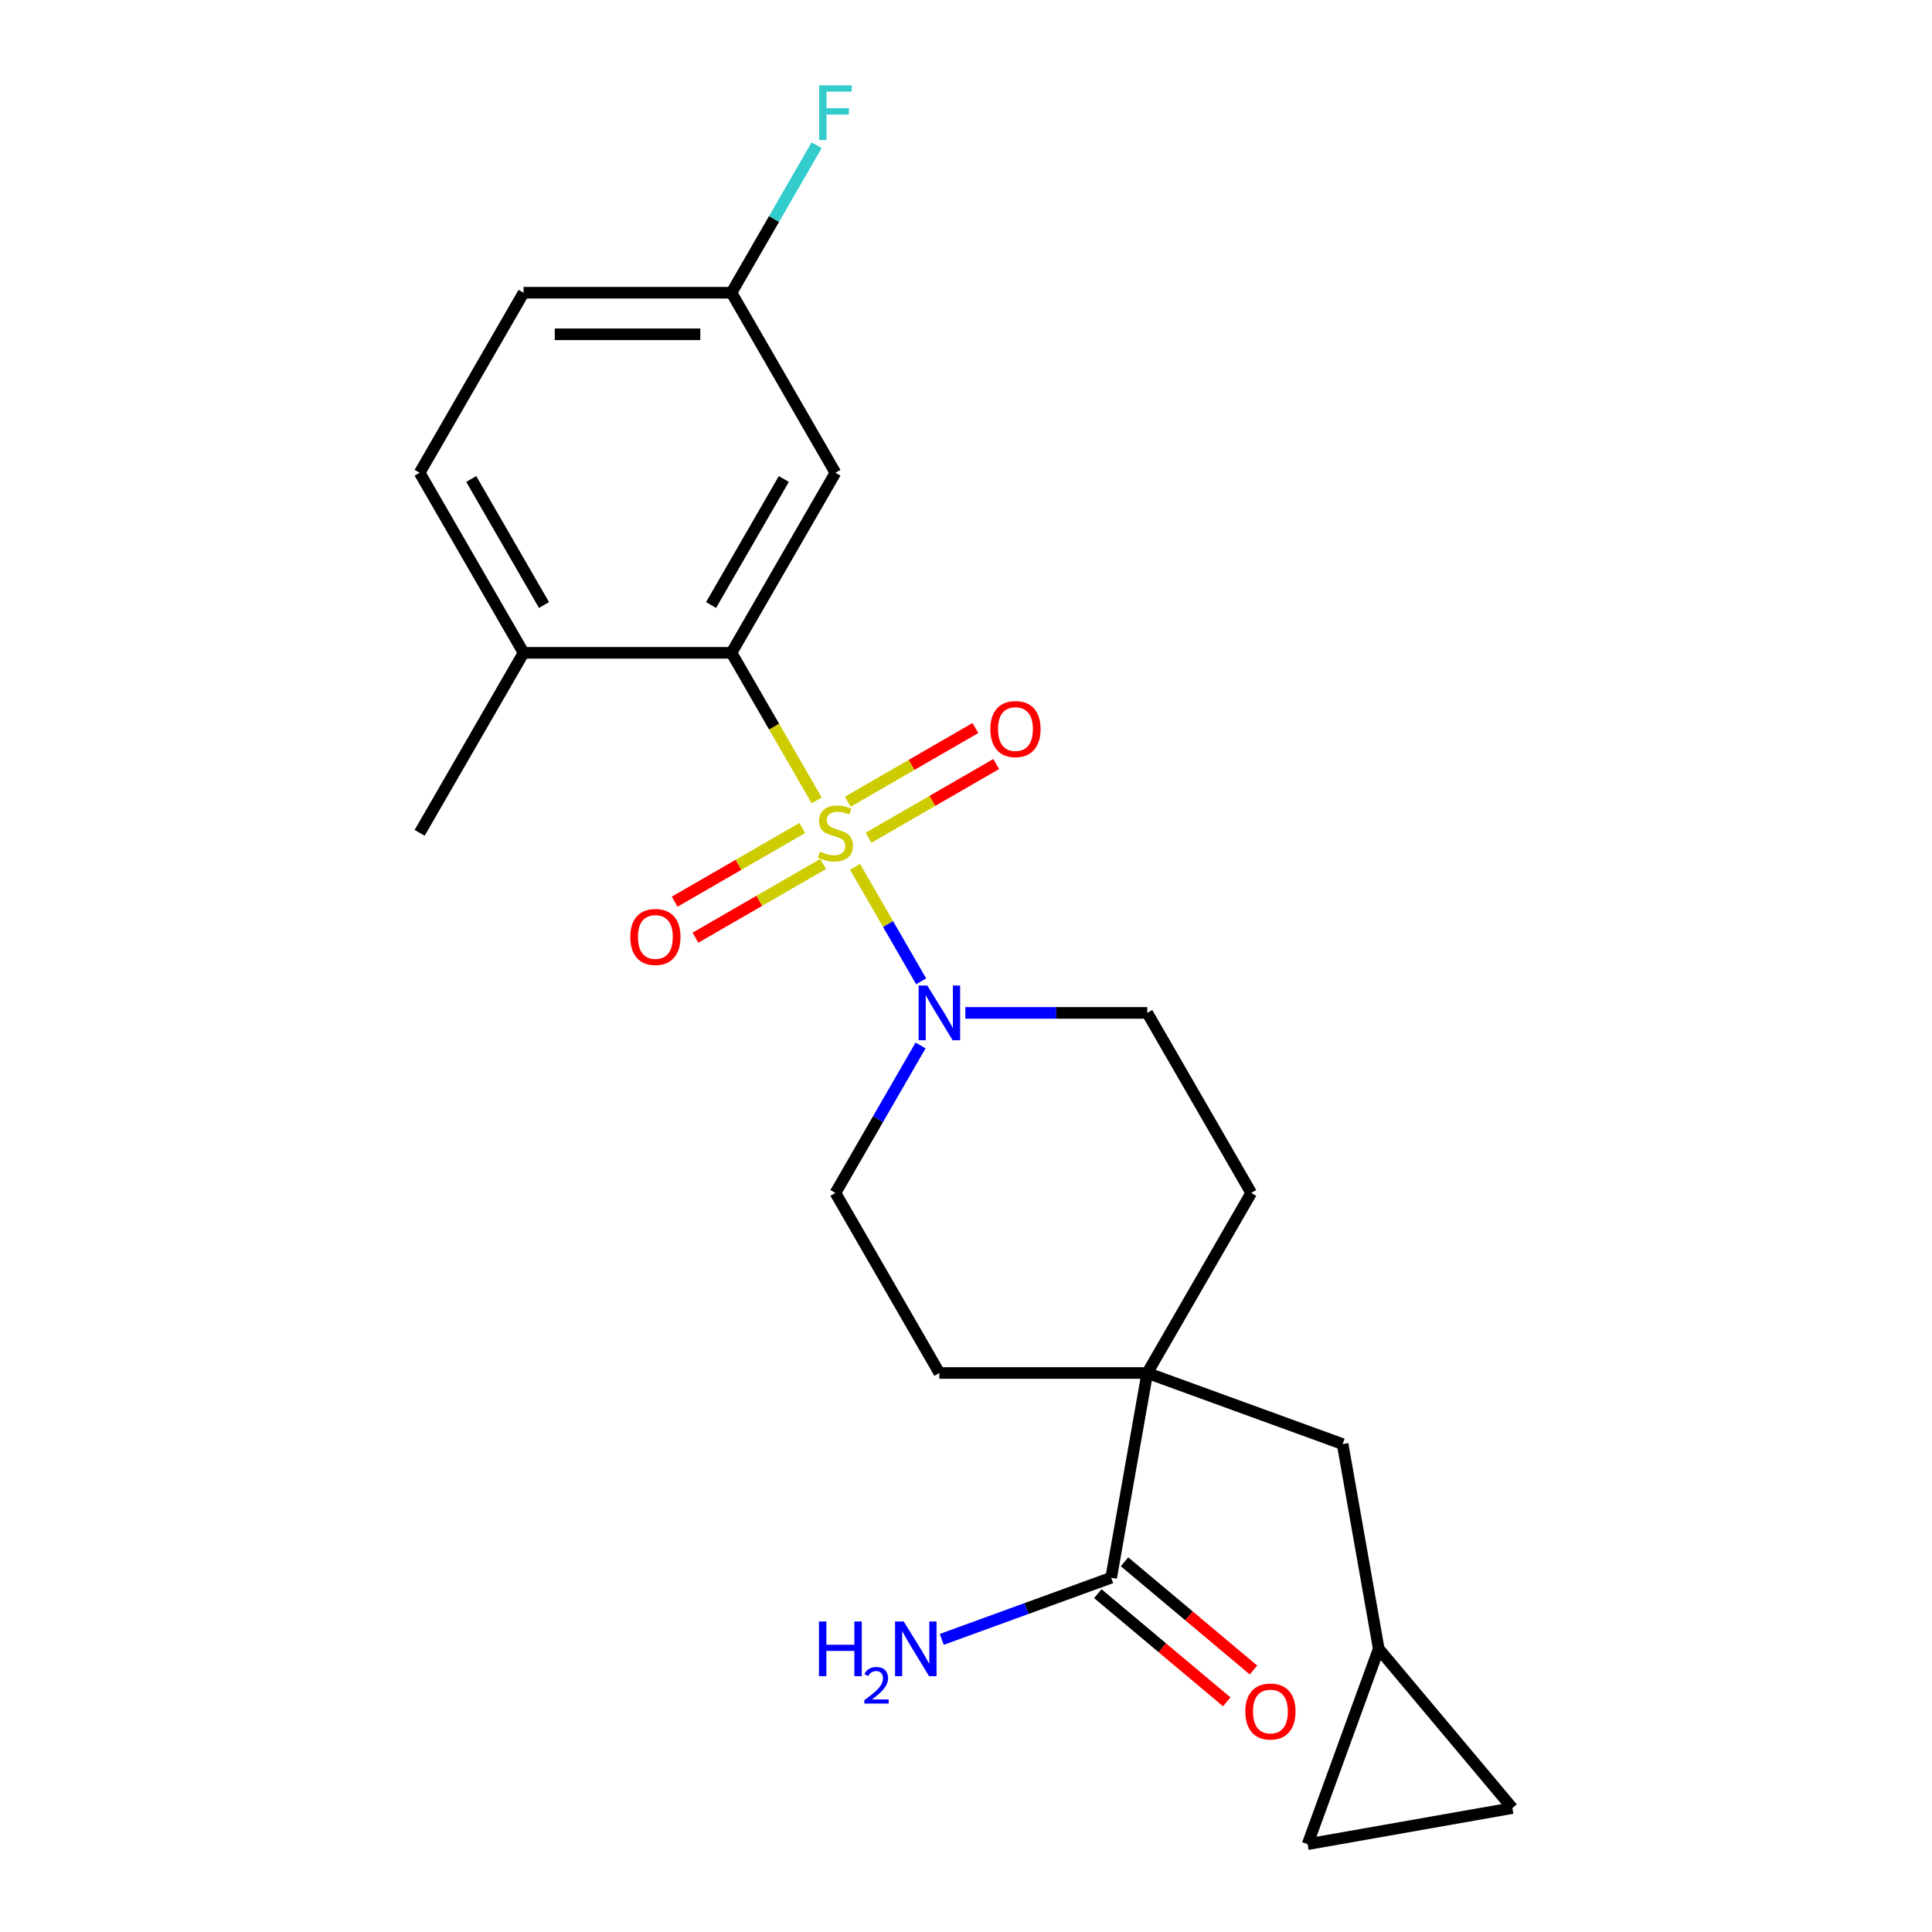 <?xml version='1.0' encoding='iso-8859-1'?>
<svg version='1.1' baseProfile='full'
              xmlns='http://www.w3.org/2000/svg'
                      xmlns:rdkit='http://www.rdkit.org/xml'
                      xmlns:xlink='http://www.w3.org/1999/xlink'
                  xml:space='preserve'
width='1000px' height='1000px' viewBox='0 0 1000 1000'>
<!-- END OF HEADER -->
<rect style='opacity:1.0;fill:#FFFFFF;stroke:none' width='1000' height='1000' x='0' y='0'> </rect>
<path class='bond-0' d='M 422.711,414.274 L 400.662,376.084' style='fill:none;fill-rule:evenodd;stroke:#CCCC00;stroke-width:6px;stroke-linecap:butt;stroke-linejoin:miter;stroke-opacity:1' />
<path class='bond-0' d='M 400.662,376.084 L 378.613,337.894' style='fill:none;fill-rule:evenodd;stroke:#000000;stroke-width:6px;stroke-linecap:butt;stroke-linejoin:miter;stroke-opacity:1' />
<path class='bond-1' d='M 442.56,448.654 L 459.672,478.293' style='fill:none;fill-rule:evenodd;stroke:#CCCC00;stroke-width:6px;stroke-linecap:butt;stroke-linejoin:miter;stroke-opacity:1' />
<path class='bond-1' d='M 459.672,478.293 L 476.784,507.931' style='fill:none;fill-rule:evenodd;stroke:#0000FF;stroke-width:6px;stroke-linecap:butt;stroke-linejoin:miter;stroke-opacity:1' />
<path class='bond-4' d='M 449.567,433.607 L 482.601,414.535' style='fill:none;fill-rule:evenodd;stroke:#CCCC00;stroke-width:6px;stroke-linecap:butt;stroke-linejoin:miter;stroke-opacity:1' />
<path class='bond-4' d='M 482.601,414.535 L 515.636,395.462' style='fill:none;fill-rule:evenodd;stroke:#FF0000;stroke-width:6px;stroke-linecap:butt;stroke-linejoin:miter;stroke-opacity:1' />
<path class='bond-4' d='M 438.806,414.97 L 471.841,395.897' style='fill:none;fill-rule:evenodd;stroke:#CCCC00;stroke-width:6px;stroke-linecap:butt;stroke-linejoin:miter;stroke-opacity:1' />
<path class='bond-4' d='M 471.841,395.897 L 504.875,376.824' style='fill:none;fill-rule:evenodd;stroke:#FF0000;stroke-width:6px;stroke-linecap:butt;stroke-linejoin:miter;stroke-opacity:1' />
<path class='bond-5' d='M 415.266,428.561 L 382.231,447.633' style='fill:none;fill-rule:evenodd;stroke:#CCCC00;stroke-width:6px;stroke-linecap:butt;stroke-linejoin:miter;stroke-opacity:1' />
<path class='bond-5' d='M 382.231,447.633 L 349.197,466.706' style='fill:none;fill-rule:evenodd;stroke:#FF0000;stroke-width:6px;stroke-linecap:butt;stroke-linejoin:miter;stroke-opacity:1' />
<path class='bond-5' d='M 426.026,447.199 L 392.992,466.271' style='fill:none;fill-rule:evenodd;stroke:#CCCC00;stroke-width:6px;stroke-linecap:butt;stroke-linejoin:miter;stroke-opacity:1' />
<path class='bond-5' d='M 392.992,466.271 L 359.957,485.344' style='fill:none;fill-rule:evenodd;stroke:#FF0000;stroke-width:6px;stroke-linecap:butt;stroke-linejoin:miter;stroke-opacity:1' />
<path class='bond-6' d='M 378.613,337.894 L 432.416,244.704' style='fill:none;fill-rule:evenodd;stroke:#000000;stroke-width:6px;stroke-linecap:butt;stroke-linejoin:miter;stroke-opacity:1' />
<path class='bond-6' d='M 368.046,313.155 L 405.708,247.922' style='fill:none;fill-rule:evenodd;stroke:#000000;stroke-width:6px;stroke-linecap:butt;stroke-linejoin:miter;stroke-opacity:1' />
<path class='bond-9' d='M 378.613,337.894 L 271.007,337.894' style='fill:none;fill-rule:evenodd;stroke:#000000;stroke-width:6px;stroke-linecap:butt;stroke-linejoin:miter;stroke-opacity:1' />
<path class='bond-12' d='M 476.491,541.124 L 454.454,579.294' style='fill:none;fill-rule:evenodd;stroke:#0000FF;stroke-width:6px;stroke-linecap:butt;stroke-linejoin:miter;stroke-opacity:1' />
<path class='bond-12' d='M 454.454,579.294 L 432.416,617.464' style='fill:none;fill-rule:evenodd;stroke:#000000;stroke-width:6px;stroke-linecap:butt;stroke-linejoin:miter;stroke-opacity:1' />
<path class='bond-13' d='M 499.65,524.274 L 546.738,524.274' style='fill:none;fill-rule:evenodd;stroke:#0000FF;stroke-width:6px;stroke-linecap:butt;stroke-linejoin:miter;stroke-opacity:1' />
<path class='bond-13' d='M 546.738,524.274 L 593.826,524.274' style='fill:none;fill-rule:evenodd;stroke:#000000;stroke-width:6px;stroke-linecap:butt;stroke-linejoin:miter;stroke-opacity:1' />
<path class='bond-2' d='M 593.826,710.653 L 647.629,617.464' style='fill:none;fill-rule:evenodd;stroke:#000000;stroke-width:6px;stroke-linecap:butt;stroke-linejoin:miter;stroke-opacity:1' />
<path class='bond-3' d='M 593.826,710.653 L 575.14,816.625' style='fill:none;fill-rule:evenodd;stroke:#000000;stroke-width:6px;stroke-linecap:butt;stroke-linejoin:miter;stroke-opacity:1' />
<path class='bond-8' d='M 593.826,710.653 L 694.943,747.457' style='fill:none;fill-rule:evenodd;stroke:#000000;stroke-width:6px;stroke-linecap:butt;stroke-linejoin:miter;stroke-opacity:1' />
<path class='bond-23' d='M 593.826,710.653 L 486.219,710.653' style='fill:none;fill-rule:evenodd;stroke:#000000;stroke-width:6px;stroke-linecap:butt;stroke-linejoin:miter;stroke-opacity:1' />
<path class='bond-16' d='M 568.223,824.868 L 601.594,852.869' style='fill:none;fill-rule:evenodd;stroke:#000000;stroke-width:6px;stroke-linecap:butt;stroke-linejoin:miter;stroke-opacity:1' />
<path class='bond-16' d='M 601.594,852.869 L 634.964,880.871' style='fill:none;fill-rule:evenodd;stroke:#FF0000;stroke-width:6px;stroke-linecap:butt;stroke-linejoin:miter;stroke-opacity:1' />
<path class='bond-16' d='M 582.057,808.382 L 615.428,836.383' style='fill:none;fill-rule:evenodd;stroke:#000000;stroke-width:6px;stroke-linecap:butt;stroke-linejoin:miter;stroke-opacity:1' />
<path class='bond-16' d='M 615.428,836.383 L 648.798,864.384' style='fill:none;fill-rule:evenodd;stroke:#FF0000;stroke-width:6px;stroke-linecap:butt;stroke-linejoin:miter;stroke-opacity:1' />
<path class='bond-19' d='M 575.14,816.625 L 531.297,832.583' style='fill:none;fill-rule:evenodd;stroke:#000000;stroke-width:6px;stroke-linecap:butt;stroke-linejoin:miter;stroke-opacity:1' />
<path class='bond-19' d='M 531.297,832.583 L 487.453,848.54' style='fill:none;fill-rule:evenodd;stroke:#0000FF;stroke-width:6px;stroke-linecap:butt;stroke-linejoin:miter;stroke-opacity:1' />
<path class='bond-18' d='M 432.416,244.704 L 378.613,151.515' style='fill:none;fill-rule:evenodd;stroke:#000000;stroke-width:6px;stroke-linecap:butt;stroke-linejoin:miter;stroke-opacity:1' />
<path class='bond-7' d='M 713.628,853.429 L 694.943,747.457' style='fill:none;fill-rule:evenodd;stroke:#000000;stroke-width:6px;stroke-linecap:butt;stroke-linejoin:miter;stroke-opacity:1' />
<path class='bond-10' d='M 713.628,853.429 L 782.796,935.86' style='fill:none;fill-rule:evenodd;stroke:#000000;stroke-width:6px;stroke-linecap:butt;stroke-linejoin:miter;stroke-opacity:1' />
<path class='bond-11' d='M 713.628,853.429 L 676.825,954.545' style='fill:none;fill-rule:evenodd;stroke:#000000;stroke-width:6px;stroke-linecap:butt;stroke-linejoin:miter;stroke-opacity:1' />
<path class='bond-17' d='M 271.007,337.894 L 217.204,244.704' style='fill:none;fill-rule:evenodd;stroke:#000000;stroke-width:6px;stroke-linecap:butt;stroke-linejoin:miter;stroke-opacity:1' />
<path class='bond-17' d='M 281.574,313.155 L 243.912,247.922' style='fill:none;fill-rule:evenodd;stroke:#000000;stroke-width:6px;stroke-linecap:butt;stroke-linejoin:miter;stroke-opacity:1' />
<path class='bond-22' d='M 271.007,337.894 L 217.204,431.084' style='fill:none;fill-rule:evenodd;stroke:#000000;stroke-width:6px;stroke-linecap:butt;stroke-linejoin:miter;stroke-opacity:1' />
<path class='bond-25' d='M 782.796,935.86 L 676.825,954.545' style='fill:none;fill-rule:evenodd;stroke:#000000;stroke-width:6px;stroke-linecap:butt;stroke-linejoin:miter;stroke-opacity:1' />
<path class='bond-14' d='M 432.416,617.464 L 486.219,710.653' style='fill:none;fill-rule:evenodd;stroke:#000000;stroke-width:6px;stroke-linecap:butt;stroke-linejoin:miter;stroke-opacity:1' />
<path class='bond-15' d='M 593.826,524.274 L 647.629,617.464' style='fill:none;fill-rule:evenodd;stroke:#000000;stroke-width:6px;stroke-linecap:butt;stroke-linejoin:miter;stroke-opacity:1' />
<path class='bond-20' d='M 217.204,244.704 L 271.007,151.515' style='fill:none;fill-rule:evenodd;stroke:#000000;stroke-width:6px;stroke-linecap:butt;stroke-linejoin:miter;stroke-opacity:1' />
<path class='bond-21' d='M 378.613,151.515 L 400.651,113.345' style='fill:none;fill-rule:evenodd;stroke:#000000;stroke-width:6px;stroke-linecap:butt;stroke-linejoin:miter;stroke-opacity:1' />
<path class='bond-21' d='M 400.651,113.345 L 422.688,75.175' style='fill:none;fill-rule:evenodd;stroke:#33CCCC;stroke-width:6px;stroke-linecap:butt;stroke-linejoin:miter;stroke-opacity:1' />
<path class='bond-24' d='M 378.613,151.515 L 271.007,151.515' style='fill:none;fill-rule:evenodd;stroke:#000000;stroke-width:6px;stroke-linecap:butt;stroke-linejoin:miter;stroke-opacity:1' />
<path class='bond-24' d='M 362.472,173.036 L 287.148,173.036' style='fill:none;fill-rule:evenodd;stroke:#000000;stroke-width:6px;stroke-linecap:butt;stroke-linejoin:miter;stroke-opacity:1' />
<path  class='atom-0' d='M 424.416 440.804
Q 424.736 440.924, 426.056 441.484
Q 427.376 442.044, 428.816 442.404
Q 430.296 442.724, 431.736 442.724
Q 434.416 442.724, 435.976 441.444
Q 437.536 440.124, 437.536 437.844
Q 437.536 436.284, 436.736 435.324
Q 435.976 434.364, 434.776 433.844
Q 433.576 433.324, 431.576 432.724
Q 429.056 431.964, 427.536 431.244
Q 426.056 430.524, 424.976 429.004
Q 423.936 427.484, 423.936 424.924
Q 423.936 421.364, 426.336 419.164
Q 428.776 416.964, 433.576 416.964
Q 436.856 416.964, 440.576 418.524
L 439.656 421.604
Q 436.256 420.204, 433.696 420.204
Q 430.936 420.204, 429.416 421.364
Q 427.896 422.484, 427.936 424.444
Q 427.936 425.964, 428.696 426.884
Q 429.496 427.804, 430.616 428.324
Q 431.776 428.844, 433.696 429.444
Q 436.256 430.244, 437.776 431.044
Q 439.296 431.844, 440.376 433.484
Q 441.496 435.084, 441.496 437.844
Q 441.496 441.764, 438.856 443.884
Q 436.256 445.964, 431.896 445.964
Q 429.376 445.964, 427.456 445.404
Q 425.576 444.884, 423.336 443.964
L 424.416 440.804
' fill='#CCCC00'/>
<path  class='atom-2' d='M 479.959 510.114
L 489.239 525.114
Q 490.159 526.594, 491.639 529.274
Q 493.119 531.954, 493.199 532.114
L 493.199 510.114
L 496.959 510.114
L 496.959 538.434
L 493.079 538.434
L 483.119 522.034
Q 481.959 520.114, 480.719 517.914
Q 479.519 515.714, 479.159 515.034
L 479.159 538.434
L 475.479 538.434
L 475.479 510.114
L 479.959 510.114
' fill='#0000FF'/>
<path  class='atom-5' d='M 512.606 377.361
Q 512.606 370.561, 515.966 366.761
Q 519.326 362.961, 525.606 362.961
Q 531.886 362.961, 535.246 366.761
Q 538.606 370.561, 538.606 377.361
Q 538.606 384.241, 535.206 388.161
Q 531.806 392.041, 525.606 392.041
Q 519.366 392.041, 515.966 388.161
Q 512.606 384.281, 512.606 377.361
M 525.606 388.841
Q 529.926 388.841, 532.246 385.961
Q 534.606 383.041, 534.606 377.361
Q 534.606 371.801, 532.246 369.001
Q 529.926 366.161, 525.606 366.161
Q 521.286 366.161, 518.926 368.961
Q 516.606 371.761, 516.606 377.361
Q 516.606 383.081, 518.926 385.961
Q 521.286 388.841, 525.606 388.841
' fill='#FF0000'/>
<path  class='atom-6' d='M 326.226 484.967
Q 326.226 478.167, 329.586 474.367
Q 332.946 470.567, 339.226 470.567
Q 345.506 470.567, 348.866 474.367
Q 352.226 478.167, 352.226 484.967
Q 352.226 491.847, 348.826 495.767
Q 345.426 499.647, 339.226 499.647
Q 332.986 499.647, 329.586 495.767
Q 326.226 491.887, 326.226 484.967
M 339.226 496.447
Q 343.546 496.447, 345.866 493.567
Q 348.226 490.647, 348.226 484.967
Q 348.226 479.407, 345.866 476.607
Q 343.546 473.767, 339.226 473.767
Q 334.906 473.767, 332.546 476.567
Q 330.226 479.367, 330.226 484.967
Q 330.226 490.687, 332.546 493.567
Q 334.906 496.447, 339.226 496.447
' fill='#FF0000'/>
<path  class='atom-17' d='M 644.571 885.873
Q 644.571 879.073, 647.931 875.273
Q 651.291 871.473, 657.571 871.473
Q 663.851 871.473, 667.211 875.273
Q 670.571 879.073, 670.571 885.873
Q 670.571 892.753, 667.171 896.673
Q 663.771 900.553, 657.571 900.553
Q 651.331 900.553, 647.931 896.673
Q 644.571 892.793, 644.571 885.873
M 657.571 897.353
Q 661.891 897.353, 664.211 894.473
Q 666.571 891.553, 666.571 885.873
Q 666.571 880.313, 664.211 877.513
Q 661.891 874.673, 657.571 874.673
Q 653.251 874.673, 650.891 877.473
Q 648.571 880.273, 648.571 885.873
Q 648.571 891.593, 650.891 894.473
Q 653.251 897.353, 657.571 897.353
' fill='#FF0000'/>
<path  class='atom-20' d='M 423.89 839.269
L 427.73 839.269
L 427.73 851.309
L 442.21 851.309
L 442.21 839.269
L 446.05 839.269
L 446.05 867.589
L 442.21 867.589
L 442.21 854.509
L 427.73 854.509
L 427.73 867.589
L 423.89 867.589
L 423.89 839.269
' fill='#0000FF'/>
<path  class='atom-20' d='M 447.423 866.595
Q 448.11 864.826, 449.746 863.849
Q 451.383 862.846, 453.654 862.846
Q 456.478 862.846, 458.062 864.377
Q 459.646 865.909, 459.646 868.628
Q 459.646 871.4, 457.587 873.987
Q 455.554 876.574, 451.33 879.637
L 459.963 879.637
L 459.963 881.749
L 447.37 881.749
L 447.37 879.98
Q 450.855 877.498, 452.914 875.65
Q 455 873.802, 456.003 872.139
Q 457.006 870.476, 457.006 868.76
Q 457.006 866.965, 456.109 865.961
Q 455.211 864.958, 453.654 864.958
Q 452.149 864.958, 451.146 865.565
Q 450.142 866.173, 449.43 867.519
L 447.423 866.595
' fill='#0000FF'/>
<path  class='atom-20' d='M 467.763 839.269
L 477.043 854.269
Q 477.963 855.749, 479.443 858.429
Q 480.923 861.109, 481.003 861.269
L 481.003 839.269
L 484.763 839.269
L 484.763 867.589
L 480.883 867.589
L 470.923 851.189
Q 469.763 849.269, 468.523 847.069
Q 467.323 844.869, 466.963 844.189
L 466.963 867.589
L 463.283 867.589
L 463.283 839.269
L 467.763 839.269
' fill='#0000FF'/>
<path  class='atom-22' d='M 423.996 44.165
L 440.836 44.165
L 440.836 47.405
L 427.796 47.405
L 427.796 56.005
L 439.396 56.005
L 439.396 59.285
L 427.796 59.285
L 427.796 72.485
L 423.996 72.485
L 423.996 44.165
' fill='#33CCCC'/>
</svg>
